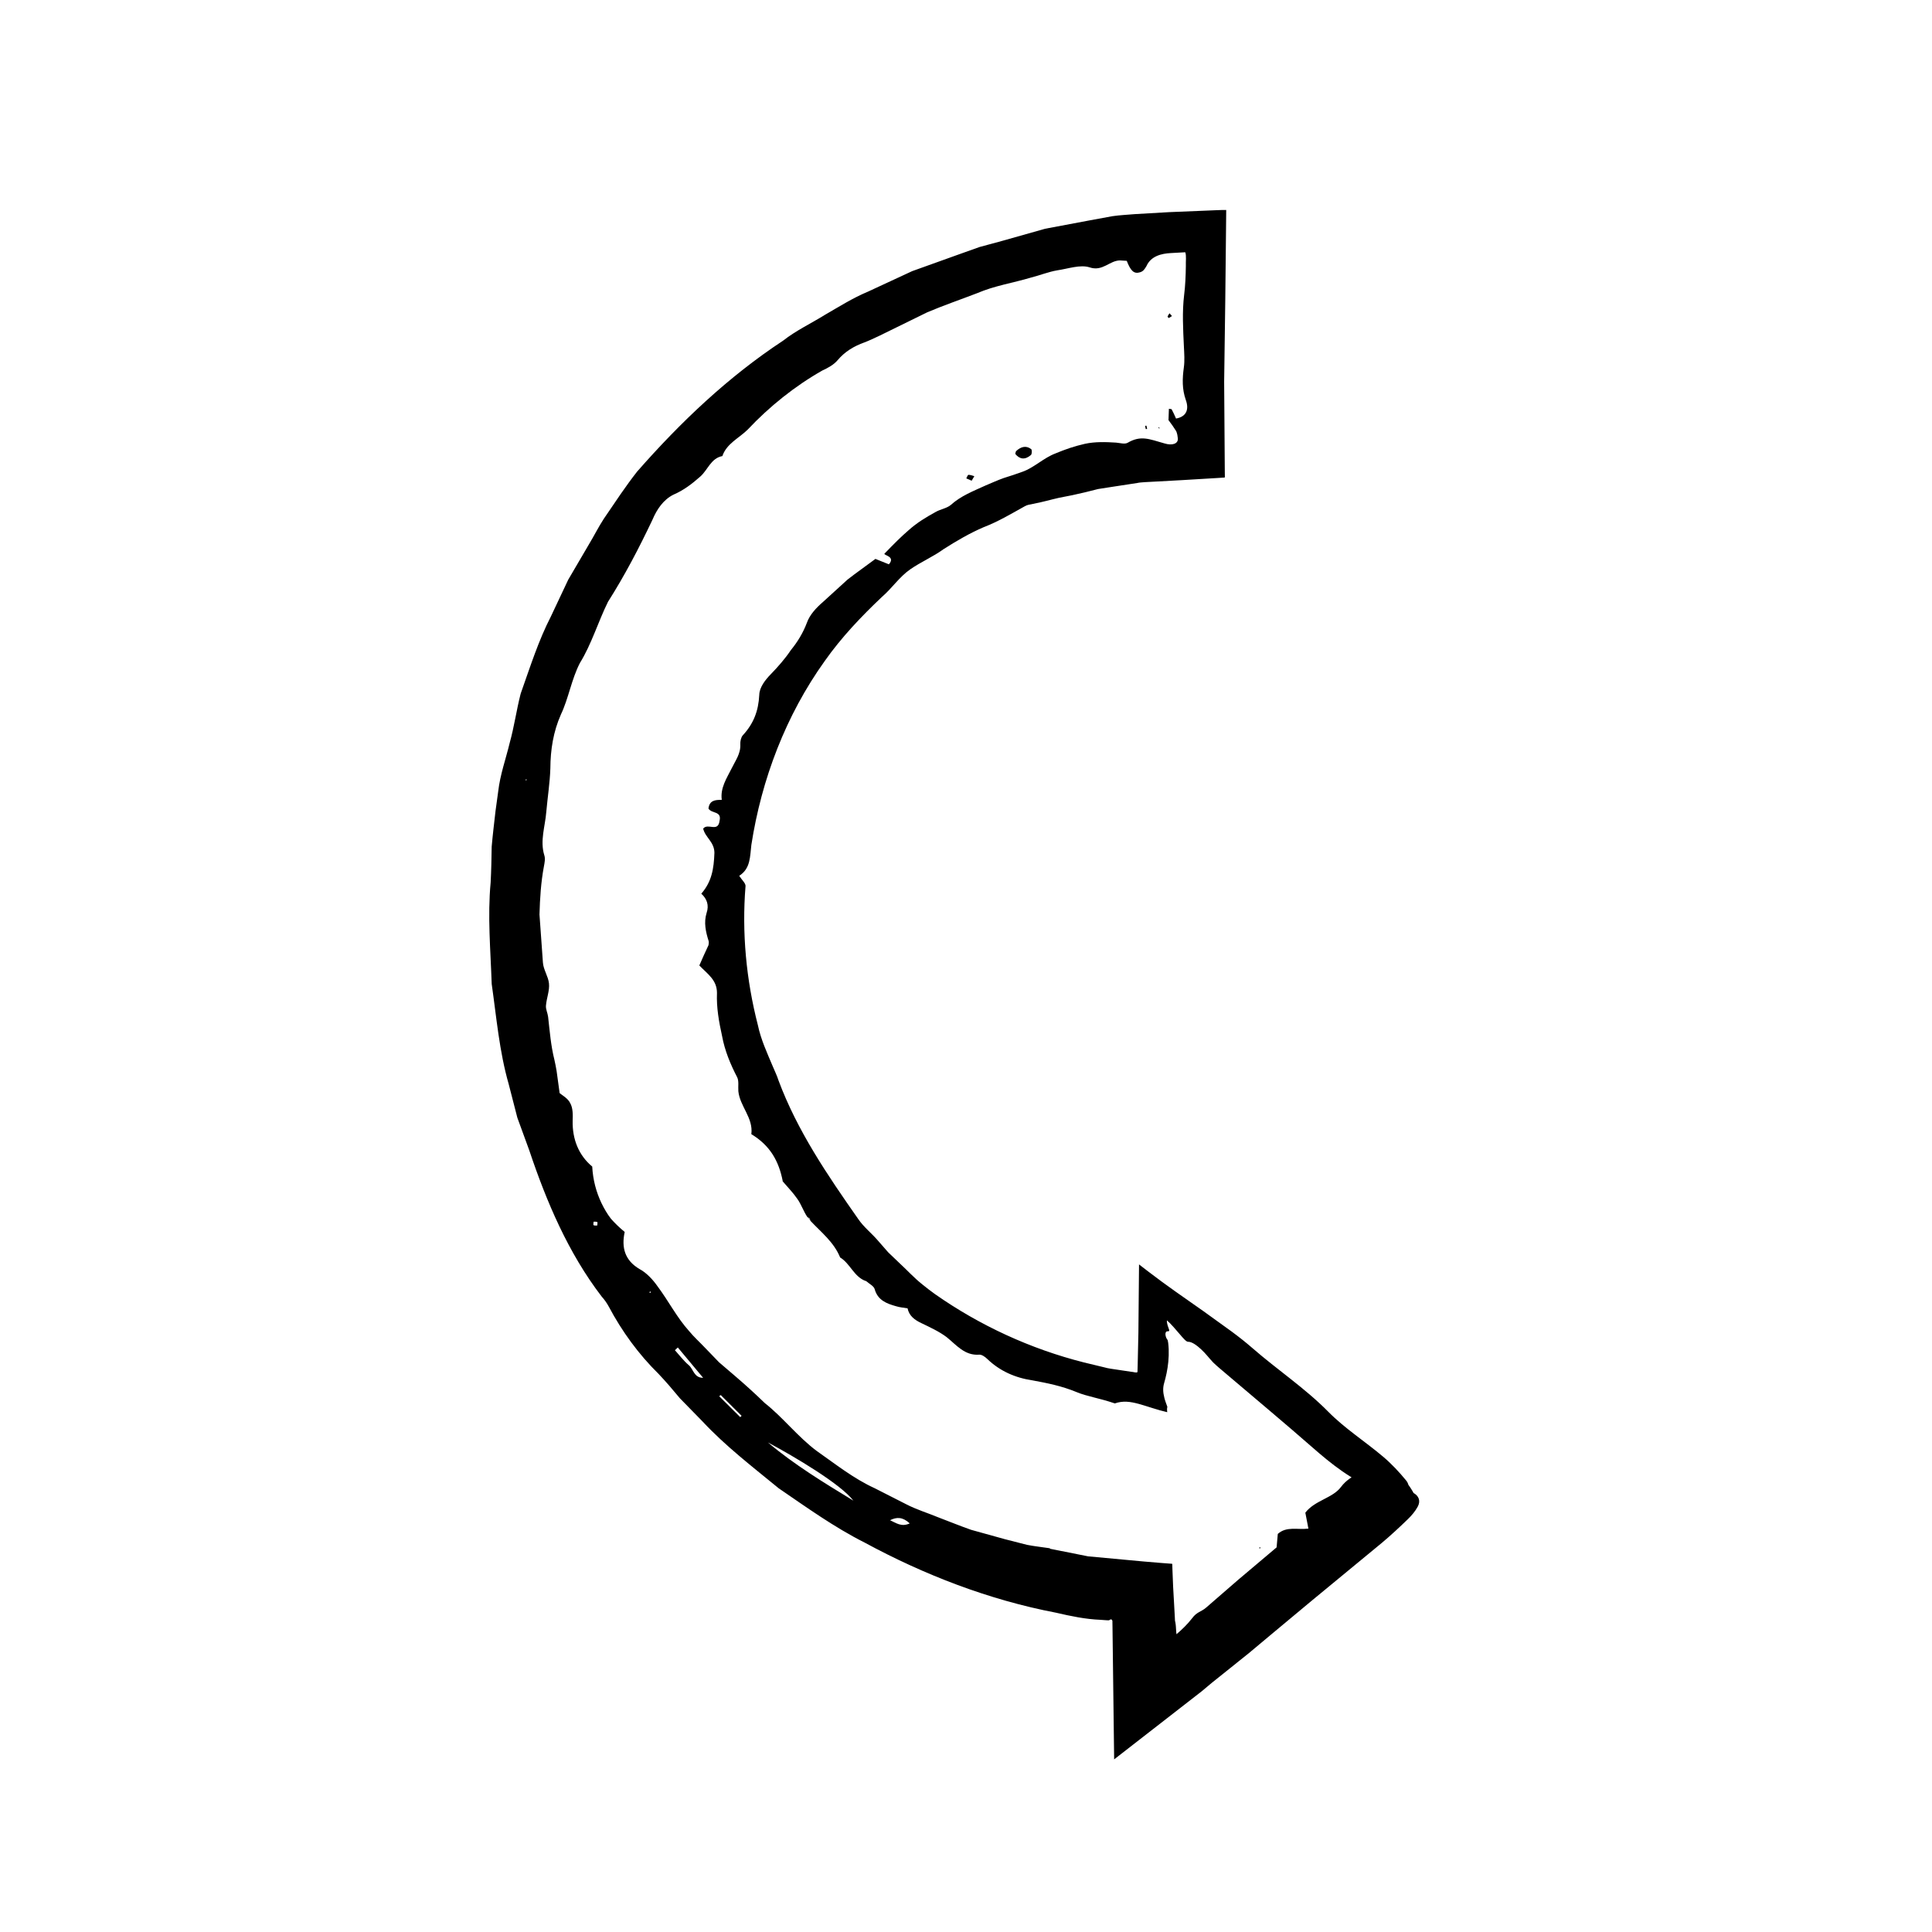 <?xml version="1.0" encoding="UTF-8"?>
<!-- The Best Svg Icon site in the world: iconSvg.co, Visit us! https://iconsvg.co -->
<svg fill="#000000" width="800px" height="800px" version="1.1" viewBox="144 144 512 512" xmlns="http://www.w3.org/2000/svg">
 <g>
  <path d="m518.57 539.57c-2.223-3.953-5.394-6.82-9.652-8.762-2.75 3.305-6.953 3.762-9.551 7.262-2.195 2.957-6.949 3.535-9.441 6.805 0.25 1.305 0.508 2.613 0.816 4.219-2.973 0.363-5.758-0.684-8.113 1.406-0.133 1.461-0.273 3.031-0.316 3.566-3.906 3.301-7.062 5.965-10.223 8.629-2.82 2.445-5.652 4.914-8.457 7.34-1.301 1.129-2.449 1.102-3.699 2.805-1.25 1.621-2.746 3.043-4.144 4.242-0.105-0.516-0.105-1.273-0.168-1.996-0.023-0.363-0.066-0.73-0.137-1.129l-0.07-0.305-0.035-0.191-0.039-0.883-0.191-3.477c-0.203-3.078-0.336-6.074-0.438-9.07l-0.035-1.117c-0.035-0.16 0.059-0.438-0.086-0.504l-0.586-0.039-2.316-0.176-4.578-0.383-14.762-1.367-10.066-2.004-0.09-0.141c-1.996-0.312-4.027-0.504-6.004-0.898l-5.875-1.5-8.941-2.481c-2.918-1.02-5.777-2.195-8.676-3.293-2.856-1.184-5.856-2.082-8.602-3.516l-8.293-4.219c-5.57-2.539-10.402-6.402-15.371-9.879-5.031-3.762-8.922-8.879-13.77-12.699-2.578-2.504-5.238-4.918-7.984-7.262l-4.121-3.527-3.762-3.898c-1.379-1.461-2.898-2.82-4.176-4.375-3.254-3.613-5.465-8-8.359-11.863-1.234-1.762-2.898-3.566-4.731-4.551-3.988-2.324-4.867-5.762-3.981-9.848v-0.012c-1.324-1.09-2.539-2.254-3.637-3.492-1.004-1.293-1.809-2.699-2.519-4.16-1.402-2.934-2.262-6.176-2.449-9.68-3.562-2.953-5.297-7.219-5.184-12.156 0.066-1.57 0.082-3.371-0.656-4.66-0.605-1.281-2.176-2.102-2.797-2.648-0.324-2.398-0.562-4.144-0.805-5.883-0.145-0.984-0.379-1.953-0.574-2.926-0.941-3.734-1.246-7.578-1.672-11.391-0.117-0.996-0.648-2-0.574-2.961 0.156-2.012 1.008-4.004 0.801-5.918-0.188-1.84-1.48-3.633-1.605-5.523l-0.91-12.73c0.121-4.254 0.383-8.516 1.168-12.711 0.18-0.973 0.422-2.09 0.109-2.992-1.184-3.859 0.227-7.644 0.523-11.461 0.344-3.859 0.961-7.777 1.082-11.543 0.031-4.973 0.77-9.715 2.805-14.316 2.055-4.332 2.75-9.199 5.031-13.637 3.082-4.988 4.793-10.836 7.43-16.191 4.445-7.004 8.23-14.242 11.805-21.789 1.152-2.727 2.875-5.273 5.512-6.602 2.762-1.184 4.988-2.906 7.129-4.801 2.012-1.754 2.84-4.887 5.875-5.445 1.113-3.316 4.449-4.762 6.715-7.023 5.773-6.125 12.445-11.488 19.789-15.66 1.473-0.664 3.023-1.523 4.019-2.707 1.941-2.309 4.348-3.734 7.109-4.727 1.328-0.488 2.621-1.16 3.926-1.738l12.73-6.242c4.348-1.848 8.832-3.375 13.246-5.078 4.539-1.961 9.457-2.695 14.168-4.106 2.379-0.59 4.684-1.547 7.106-1.953 2.848-0.414 6.055-1.582 8.531-0.77 3.43 1.148 5.254-1.805 8.004-1.844 0.613 0.039 1.23 0.082 1.82 0.109 1.027 2.644 1.906 3.523 3.481 3.043 0.945-0.262 1.273-0.883 1.738-1.641 1.184-2.684 3.996-3.332 6.449-3.461l3.836-0.215c0.344 0.918 0.105 2.449 0.16 3.656-0.035 2.574-0.145 5.195-0.453 7.637-0.551 4.535-0.273 9.117-0.066 13.668 0.09 1.859 0.238 3.758-0.016 5.578-0.406 2.938-0.492 5.707 0.523 8.605 0.922 2.555 0.133 4.434-2.594 4.926-0.395-0.926-0.785-1.754-1.176-2.484l-0.711-0.109c-0.035 1.031-0.074 2.066-0.105 3.008 0.73 0.941 1.402 1.926 2.051 2.949 0.281 0.699 0.359 1.27 0.422 1.895 0.137 1.402-1.461 1.98-3.559 1.324-4.109-1.168-6.262-2.191-9.754-0.16-0.754 0.434-2.023 0.047-3.062-0.047-2.75-0.176-5.551-0.262-8.227 0.312-2.672 0.605-5.297 1.477-7.828 2.555-3.133 1.18-5.68 3.773-8.715 4.848-1.641 0.605-3.309 1.145-4.988 1.668-1.648 0.586-3.246 1.32-4.863 1.996-3.188 1.461-6.519 2.734-9.184 5.152-1.078 0.891-2.691 1.109-3.961 1.824-2.57 1.402-5.078 2.934-7.25 4.898-1.996 1.719-3.848 3.578-6.367 6.191-0.176 0.449 3.019 0.734 1.18 2.812-1.289-0.523-2.676-1.082-3.562-1.438-2.539 1.895-5.055 3.652-7.41 5.492-2.223 2.023-4.387 3.996-6.543 5.965-1.742 1.508-3.441 3.324-4.195 5.422-1.055 2.793-2.508 5.133-4.262 7.285-1.535 2.293-3.375 4.383-5.387 6.465-1.422 1.449-2.949 3.441-2.988 5.394-0.215 4.293-1.5 7.613-4.363 10.727-0.484 0.551-0.699 1.586-0.66 2.379 0.125 2.508-1.309 4.328-2.312 6.414-1.293 2.586-3.023 5.133-2.606 8.293l-0.047 0.031c-1.668-0.035-3.231 0.117-3.473 2.293 0.832 1.41 3.559 0.578 2.941 3.254-0.418 3.176-3.094 0.473-4.344 2.062 0.5 2.309 2.969 3.512 2.977 6.414-0.152 4.258-0.707 7.644-3.473 10.828 1.523 1.402 2.086 3.074 1.402 5.109-0.789 2.527-0.227 5.012 0.539 7.438 0.121 0.363-0.023 0.828-0.035 1.098-0.828 1.793-1.637 3.508-2.43 5.379 2.168 2.262 4.684 3.824 4.676 7.297-0.16 3.883 0.527 7.672 1.359 11.441 0.699 3.805 2.188 7.41 3.981 10.863 0.516 1.004 0.23 2.438 0.324 3.691l-0.004 0.016c0.406 4.047 4 7.062 3.449 11.402 4.934 2.988 7.285 7.074 8.328 12.5l-0.004 0.016c1.301 1.535 2.727 2.977 3.848 4.613 1.059 1.473 1.637 3.301 2.664 4.816l0.07 0.02 0.516 0.328 0.23 0.551 0.012 0.125c2.867 3.062 6.219 5.637 7.863 9.703 2.68 1.617 3.672 5.144 6.793 6.246l0.082-0.004c0.785 0.711 2.051 1.316 2.277 2.144 0.816 2.957 3.18 3.84 5.633 4.527 0.961 0.312 2.039 0.395 3.082 0.57 0.449 2.039 1.879 3.078 3.727 3.949 2.277 1.098 4.695 2.215 6.637 3.684 2.609 2.09 4.762 4.934 8.629 4.648 0.664-0.07 1.586 0.594 2.156 1.152 3.289 3.164 7.356 4.977 11.941 5.652 3.926 0.727 7.75 1.477 11.652 3.09 2.856 1.195 5.762 1.523 10.195 3.019 2.16-0.746 4.066-0.488 6.379 0.141 2.266 0.625 4.938 1.613 7.508 2.188-0.082-0.574-0.074-1.047 0.031-1.414-0.289-0.805-0.629-1.691-0.801-2.414-0.383-1.484-0.402-2.672-0.059-3.863 0.473-1.637 0.91-3.559 1.113-5.691 0.102-1.066 0.141-2.18 0.102-3.301-0.047-1.027-0.172-2.594-0.418-2.606-0.551-0.836-0.672-2.168 0.125-2.144 0.387 0.012 0.586-0.039 0.281-0.789-0.398-0.992-0.508-1.742-0.465-2.117 1.047 0.883 2.371 2.465 3.445 3.715 0.883 1.027 1.688 2 2.191 1.965 0.945-0.031 2.281 0.922 3.438 2 1.25 1.16 1.996 2.211 3.184 3.481 1.047 1.012 2.188 1.941 3.293 2.883 7.621 6.488 15.316 12.891 22.844 19.48 5.211 4.566 10.555 8.867 17.109 11.297 1.918 0.715 3.996 1.168 6.019 1.336 2.254 0.18 3.332-1.961 1.859-3.742-1.84-2.238-3.856-4.398-6.066-6.266-4.777-4.047-10.156-7.477-14.52-11.898-6.203-6.289-13.523-11.133-20.117-16.883-1.785-1.551-3.43-2.852-5.492-4.383l-7.562-5.453c-5.012-3.527-9.691-6.723-14.539-10.449l-2.473-1.906-0.168 18.098-0.191 8.629-0.051 1.785c-0.242 0.332-1.137-0.066-1.664-0.059l-3.637-0.543c-1.211-0.203-2.312-0.281-3.629-0.664l-5.25-1.266c-14.168-3.582-27.594-9.777-39.469-18.098-1.148-0.801-2.231-1.676-3.32-2.543-2.188-1.719-4.07-3.812-6.102-5.68l-2.992-2.863-2.727-3.117c-1.668-1.949-3.738-3.547-5.176-5.652-8.219-11.723-16.207-23.477-21.16-36.77-0.402-1.285-1.012-2.5-1.531-3.75-1.496-3.559-3.148-7.098-3.941-10.906-3.09-11.977-4.281-24.504-3.273-36.867 0.035-0.762-0.961-1.598-1.672-2.719 3.043-1.934 2.84-5.168 3.215-8.188 2.691-17.371 9.125-34.344 19.469-48.766 4.383-6.223 9.652-11.766 15.148-16.965 2.629-2.254 4.609-5.301 7.488-7.297 2.848-1.98 6.106-3.356 8.844-5.356 3.422-2.18 6.949-4.246 10.672-5.84 3.797-1.449 7.254-3.531 10.832-5.516 0.645-0.383 1.465-0.504 2.223-0.645 2.359-0.43 4.609-1.098 6.902-1.613 2.328-0.414 4.621-0.91 6.902-1.457l3.41-0.855 3.477-0.543 6.961-1.066c0.707-0.195 3.219-0.277 5.332-0.395l6.41-0.352 6.375-0.383 3.176-0.191 1.578-0.102c0.371 0.102 0.273-0.301 0.281-0.586l-0.012-0.887-0.172-23.902 0.293-21.285 0.203-19.16 0.051-5.098c-1.586-0.023-3.336 0.105-5.004 0.156l-10.172 0.418-8.988 0.52c-2 0.18-4.019 0.258-6.004 0.551l-5.949 1.094-11.848 2.227-11.594 3.273-5.801 1.57-5.656 2.016-12.195 4.375-11.766 5.457c-4.004 1.672-7.664 3.996-11.418 6.16-3.672 2.281-7.637 4.137-11.047 6.82-14.516 9.551-27.207 21.613-38.684 34.703-1.5 1.918-2.934 3.898-4.328 5.906l-4.481 6.574c-1.445 2.215-2.625 4.609-4 6.871l-5.441 9.289-4.59 9.734c-3.289 6.394-5.453 13.25-7.848 19.996-0.074 0.211-0.156 0.414-0.203 0.629-1.09 4.266-1.684 8.652-2.867 12.879-1.027 4.262-2.535 8.434-3.039 12.809l-0.715 5.223c-0.363 3.16-0.742 6.312-1.02 9.465-0.047 3.18-0.109 6.348-0.277 9.512-0.84 8.949-0.023 17.906 0.281 26.875 1.266 8.871 2.016 17.875 4.5 26.535l2.297 8.918 3.16 8.652c4.574 13.652 10.348 27.211 19.18 38.734 0.73 0.812 1.379 1.723 1.891 2.676 3.492 6.57 7.891 12.621 13.219 17.855 1.961 2.066 3.805 4.231 5.621 6.43l5.984 6.125c6.121 6.566 13.254 12.031 20.199 17.73 7.406 5.066 14.727 10.34 22.789 14.398 15.82 8.559 32.902 15.176 50.723 18.582 3.891 0.902 7.812 1.727 11.82 1.883 3.004 0.246 2.066 0.09 2.316 0.051 0.09-0.059 0.215-0.117 0.371-0.172 0.137-0.047 0.16 0.031 0.246 0.102l0.105 0.141 0.051 0.098 0.02 0.051 0.023 1.57 0.438 35.141 23.164-18.008c0.891-0.746 1.828-1.535 2.731-2.289l9.707-7.773 5.637-4.715 11.289-9.406 18.34-15.121c2.398-2.004 4.695-4.141 6.938-6.312 1.027-0.992 2-2.137 2.664-3.379 0.77-1.457 0.328-2.801-1.18-3.633l0.02-0.031zm-171.07-13.309c7.188 3.844 19.301 11.035 22.652 15.426-7.793-4.75-15.648-9.52-22.652-15.426zm-17.164-17.129c-2.434 0.02-2.574-2.312-3.785-3.332-1.367-1.152-2.473-2.641-3.691-3.984l0.77-0.719c2.172 2.609 4.352 5.215 6.707 8.035zm10.188 10.066-0.348 0.363-5.578-5.547 0.406-0.309zm44.566 28.516c-2.191 1.039-3.668-0.141-5.219-0.84 1.773-0.883 3.332-0.895 5.219 0.84zm-83.797-79.043c-0.121-0.082 0.012-0.594 0.023-0.91 0.332 0.023 0.719-0.047 0.977 0.109 0.121 0.066-0.023 0.598-0.02 0.906-0.352-0.008-0.723 0.059-0.98-0.105zm14.766 17.859 0.258-0.336 0.188 0.402zm-32.539-135.71-0.281-0.117 0.273-0.266z"/>
  <path d="m413.05 264.28c0.117-0.379 0.117-0.629 0.25-0.75 1.23-1.148 2.641-1.551 3.969-0.508 0.266 0.207 0.223 1.324-0.07 1.57-1.555 1.328-2.965 1.164-4.148-0.312z"/>
  <path d="m401.5 271.39c-0.469-0.203-0.945-0.406-1.43-0.613 0.191-0.328 0.387-0.938 0.578-0.941 0.523-0.02 1.039 0.223 1.559 0.359-0.203 0.328-0.395 0.656-0.707 1.195z"/>
  <path d="m453.93 227.02 0.656 0.734c-0.281 0.18-0.551 0.383-0.852 0.523-0.035 0.02-0.332-0.316-0.309-0.414 0.121-0.297 0.328-0.562 0.504-0.844z"/>
  <path d="m447.46 256.85 0.344-0.047c0.074 0.289 0.168 0.574 0.188 0.848 0.012 0.066-0.227 0.035-0.352 0.055z"/>
  <path d="m477.83 553.96 0.266 0.305-0.398 0.07z"/>
  <path d="m451.02 257.47 0.02-0.309 0.332 0.367z"/>
  <path d="m351.45 457.04-0.59-0.195 0.594 0.18z"/>
  <path d="m422.2 554.3 0.09 0.141z"/>
  <path d="m358.79 467.5-0.82-1.027 0.07 0.02 0.742 0.879z"/>
  <path d="m339.68 433.12 0.004-0.016z"/>
 </g>
</svg>